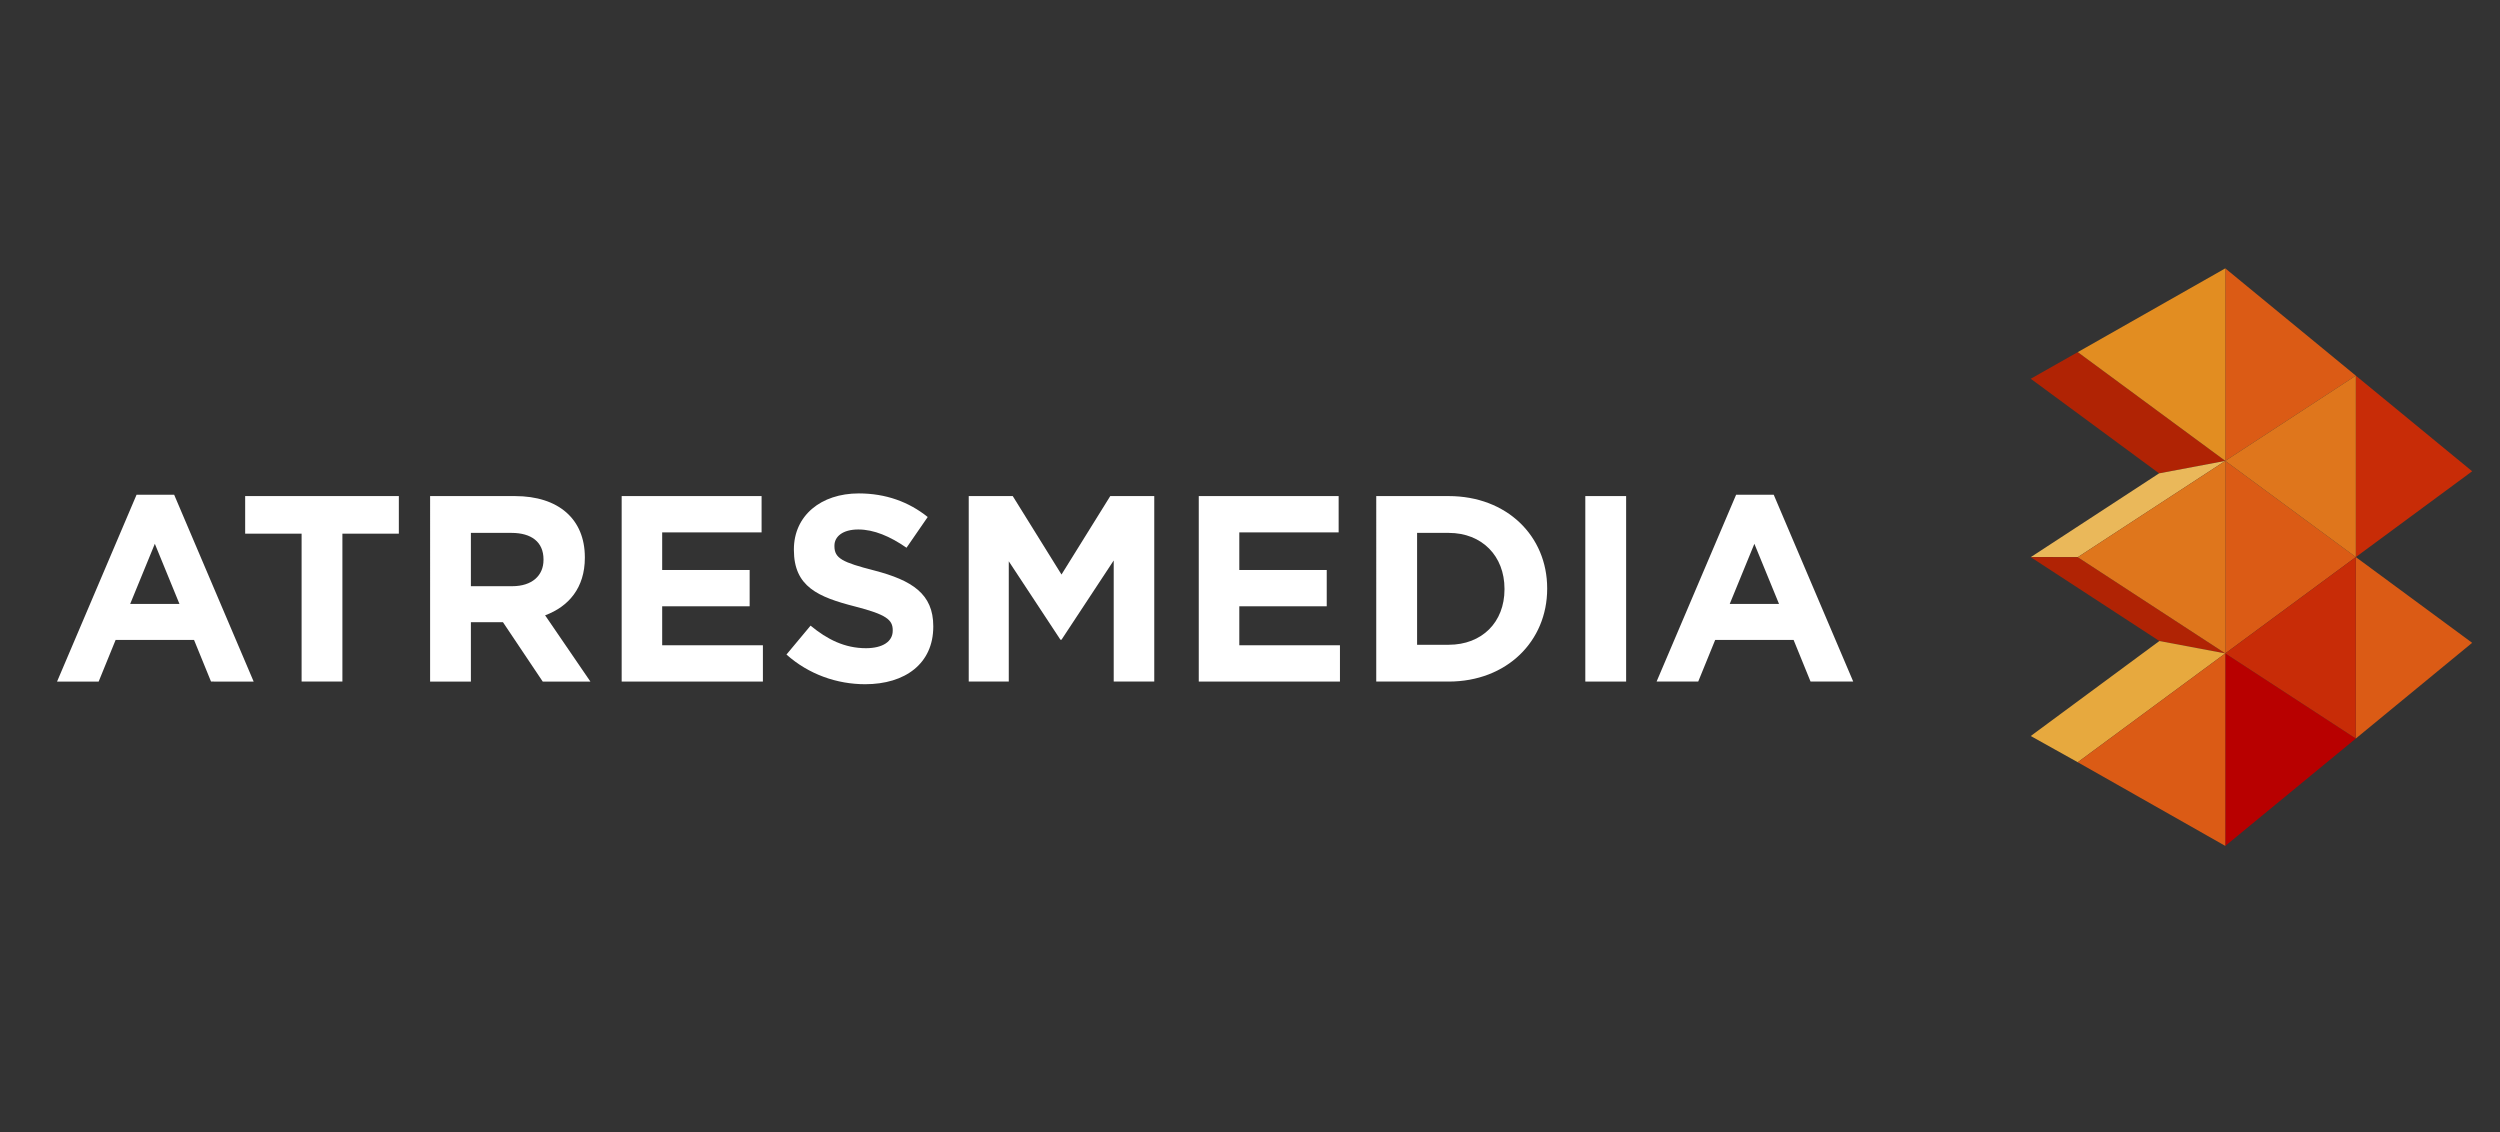 <?xml version="1.0" encoding="utf-8"?>
<!-- Generator: Adobe Illustrator 16.0.0, SVG Export Plug-In . SVG Version: 6.00 Build 0)  -->
<!DOCTYPE svg PUBLIC "-//W3C//DTD SVG 1.1//EN" "http://www.w3.org/Graphics/SVG/1.1/DTD/svg11.dtd">
<svg version="1.1" id="ATRESMEDIA" xmlns="http://www.w3.org/2000/svg" xmlns:xlink="http://www.w3.org/1999/xlink" x="0px" y="0px"
	 width="1314.461px" height="595.199px" viewBox="0 0 1314.461 595.199" enable-background="new 0 0 1314.461 595.199"
	 xml:space="preserve">
<rect x="0" y="0" width="1314.461" height="595.199" fill="#333333" stroke="none"/>
<g id="logo_grupo_1_" display="none">
	<g display="inline">
		<path fill="#FFFFFF" d="M104.42,321.59l-4.261-10.457H80.448l-4.259,10.457H65.735l19.975-46.941h9.456l19.977,46.941H104.42
			L104.42,321.59z M90.305,286.969l-6.193,15.111h12.384L90.305,286.969z"/>
		<path fill="#FFFFFF" d="M137.435,284.438v37.151H127.18v-37.151h-14.184v-9.454h38.616v9.454H137.435z"/>
		<path fill="#FFFFFF" d="M187.766,321.59l-9.986-14.914h-8.059v14.914h-10.253v-46.605h21.307c10.985,0,17.578,5.792,17.578,15.38
			v0.132c0,7.522-4.063,12.251-9.988,14.448l11.386,16.646H187.766L187.766,321.59z M187.964,290.894
			c0-4.394-3.062-6.657-8.056-6.657h-10.188v13.386h10.387c4.995,0,7.854-2.667,7.854-6.597L187.964,290.894L187.964,290.894z"/>
		<path fill="#FFFFFF" d="M207.602,321.59v-46.605h35.155v9.121h-24.971v9.455h21.976v9.12h-21.976v9.786h25.303v9.123H207.602
			L207.602,321.59z"/>
		<path fill="#FFFFFF" d="M268.786,322.256c-7.062,0-14.184-2.463-19.774-7.459l6.059-7.258c4.195,3.467,8.593,5.662,13.916,5.662
			c4.193,0,6.728-1.666,6.728-4.396v-0.137c0-2.597-1.598-3.928-9.389-5.926c-9.391-2.396-15.445-4.992-15.445-14.25v-0.134
			c0-8.454,6.79-14.05,16.313-14.05c6.791,0,12.583,2.135,17.312,5.929l-5.327,7.726c-4.127-2.864-8.188-4.596-12.115-4.596
			c-3.932,0-5.993,1.797-5.993,4.063v0.131c0,3.063,1.996,4.063,10.053,6.126c9.455,2.465,14.784,5.858,14.784,13.981v0.136
			C285.9,317.061,278.841,322.256,268.786,322.256z"/>
		<path fill="#FFFFFF" d="M331.235,321.59v-30.429l-13.116,19.909h-0.266l-12.983-19.708v30.228h-10.055v-46.604h11.054
			l12.25,19.706l12.251-19.706h11.057v46.604H331.235L331.235,321.59z"/>
		<path fill="#FFFFFF" d="M352.602,321.59v-46.605h35.155v9.121h-24.973v9.455h21.975v9.12h-21.975v9.786h25.303v9.123H352.602
			L352.602,321.59z"/>
		<path fill="#FFFFFF" d="M415.383,321.59h-18.18v-46.605h18.18c14.646,0,24.768,10.052,24.768,23.169v0.136
			C440.149,311.407,430.03,321.59,415.383,321.59z M429.43,298.288c0-8.261-5.66-14.052-14.049-14.052h-7.924v28.099h7.924
			c8.389,0,14.049-5.657,14.049-13.914V298.288z"/>
		<path fill="#FFFFFF" d="M449.731,321.59v-46.605h10.254v46.605H449.731z"/>
		<path fill="#FFFFFF" d="M506.324,321.59l-4.259-10.457h-19.708l-4.263,10.457h-10.456l19.976-46.941h9.456l19.979,46.941H506.324
			L506.324,321.59z M492.211,286.969l-6.189,15.111h12.383L492.211,286.969z"/>
	</g>
	<g id="logo_grupo_3_" display="inline">
		<polygon fill="#383838" points="671.553,352.17 743.43,399.038 671.553,458.173 		"/>
		<polygon fill="#7A7A7A" points="671.553,140.164 743.43,199.249 671.553,246.165 		"/>
		<polygon fill="#7A7A7A" points="671.553,246.165 743.43,299.14 671.553,352.17 		"/>
		<polygon fill="#7A7A7A" points="743.43,299.14 807.484,346.345 743.43,399.038 		"/>
		<polygon fill="#575757" points="743.43,199.249 807.484,251.893 743.43,299.14 		"/>
		<polygon fill="#4A4A4A" points="590.318,186.29 564.43,200.95 635.1,253.038 671.553,246.165 		"/>
		<polygon fill="#BEBEBE" points="635.1,253.038 564.43,299.176 590.318,299.198 671.553,246.165 		"/>
		<polygon fill="#4A4A4A" points="635.257,345.355 564.43,299.176 590.318,299.198 671.553,352.17 		"/>
		<polygon fill="#B2B2B2" points="635.257,345.355 564.43,397.663 590.318,412.098 671.553,352.17 		"/>
		<polygon fill="#9B9B9B" points="671.553,140.164 590.318,186.29 671.553,246.165 		"/>
		<polygon fill="#8B8B8B" points="743.43,199.249 671.553,246.165 743.43,299.14 		"/>
		<polygon fill="#575757" points="743.43,299.14 671.553,352.17 743.43,399.038 		"/>
		<polygon fill="#8B8B8B" points="671.553,246.165 590.318,299.198 671.553,352.17 		"/>
		<polygon fill="#7A7A7A" points="671.553,352.17 590.318,412.098 671.553,458.173 		"/>
	</g>
</g>
<g>
	<g id="logo_grupo_2_">
		<g>
			<path fill="#FFFFFF" d="M110.95,358.358l-8.925-21.887H60.79l-8.919,21.887h-21.87l41.794-98.22h19.783l41.793,98.22H110.95z
				 M81.41,285.916l-12.962,31.615h25.906L81.41,285.916z"/>
			<path fill="#FFFFFF" d="M180.03,280.603v77.755h-21.453v-77.755h-29.676V260.83h80.804v19.771L180.03,280.603L180.03,280.603z"/>
			<path fill="#FFFFFF" d="M285.357,358.358l-20.901-31.204H247.59v31.204h-21.448V260.83h44.577
				c22.989,0,36.784,12.135,36.784,32.185v0.284c0,15.74-8.498,25.64-20.893,30.222l23.814,34.838H285.357z M285.767,294.126
				c0-9.188-6.397-13.94-16.864-13.94H247.59v28.027h21.734c10.453,0,16.441-5.59,16.441-13.805L285.767,294.126L285.767,294.126z"
				/>
			<path fill="#FFFFFF" d="M326.863,358.358V260.83h73.565v19.092h-52.265v19.771h45.987v19.086h-45.987v20.492h52.956v19.086
				L326.863,358.358L326.863,358.358z"/>
			<path fill="#FFFFFF" d="M454.887,359.751c-14.778,0-29.675-5.149-41.377-15.608l12.674-15.194
				c8.772,7.255,17.974,11.864,29.113,11.864c8.777,0,14.081-3.485,14.081-9.193v-0.287c0-5.438-3.34-8.215-19.654-12.41
				c-19.644-5.021-32.313-10.452-32.313-29.811v-0.271c0-17.696,14.21-29.409,34.135-29.409c14.21,0,26.334,4.471,36.226,12.399
				l-11.14,16.162c-8.644-5.996-17.146-9.601-25.354-9.601c-8.232,0-12.547,3.751-12.547,8.503v0.265
				c0,6.417,4.173,8.496,21.032,12.814c19.777,5.175,30.939,12.265,30.939,29.26v0.28
				C490.701,348.887,475.935,359.751,454.887,359.751z"/>
			<path fill="#FFFFFF" d="M585.571,358.358v-63.669l-27.454,41.669h-0.559l-27.161-41.239v63.239h-21.053V260.83h23.142
				l25.632,41.249l25.638-41.249h23.135v97.527L585.571,358.358L585.571,358.358z"/>
			<path fill="#FFFFFF" d="M630.293,358.358V260.83h73.544v19.092h-52.232v19.771h45.968v19.086h-45.968v20.492h52.919v19.086
				L630.293,358.358L630.293,358.358z"/>
			<path fill="#FFFFFF" d="M761.673,358.358h-38.063V260.83h38.063c30.628,0,51.807,21.038,51.807,48.49v0.281
				C813.479,337.055,792.301,358.358,761.673,358.358z M791.04,309.591c0-17.271-11.832-29.405-29.367-29.405h-16.59v58.827h16.59
				c17.535,0,29.367-11.858,29.367-29.129V309.591z"/>
			<path fill="#FFFFFF" d="M833.533,358.358V260.83h21.459v97.527L833.533,358.358L833.533,358.358z"/>
			<path fill="#FFFFFF" d="M951.958,358.358l-8.909-21.887h-41.233l-8.918,21.887H871.01l41.809-98.22h19.783l41.795,98.22H951.958z
				 M922.422,285.916l-12.956,31.615h25.913L922.422,285.916z"/>
		</g>
	</g>
	<g id="V1_flat_13_">
		<polygon fill="#B80000" points="1170.02,343.545 1238.653,388.299 1170.02,444.765 		"/>
		<polygon fill="#DB5B15" points="1170.02,141.099 1238.653,197.517 1170.02,242.322 		"/>
		<polygon fill="#DB5B15" points="1170.02,242.322 1238.653,292.906 1170.02,343.545 		"/>
		<polygon fill="#DB5B15" points="1238.653,292.906 1299.817,337.982 1238.653,388.299 		"/>
		<polygon fill="#C82C07" points="1238.653,197.517 1299.817,247.789 1238.653,292.906 		"/>
		<polygon fill="#B02304" points="1092.45,185.146 1067.731,199.144 1135.213,248.883 1170.02,242.322 		"/>
		<polygon fill="#EAB85A" points="1135.213,248.883 1067.731,292.937 1092.45,292.963 1170.02,242.322 		"/>
		<polygon fill="#B02304" points="1135.361,337.037 1067.731,292.937 1092.45,292.963 1170.02,343.545 		"/>
		<polygon fill="#E7A93E" points="1135.361,337.037 1067.731,386.982 1092.45,400.771 1170.02,343.545 		"/>
		<polygon fill="#E28D21" points="1170.02,141.099 1092.45,185.146 1170.02,242.322 		"/>
		<polygon fill="#DF761C" points="1238.653,197.517 1170.02,242.322 1238.653,292.906 		"/>
		<polygon fill="#C82C07" points="1238.653,292.906 1170.02,343.545 1238.653,388.299 		"/>
		<polygon fill="#DF761C" points="1170.02,242.322 1092.45,292.963 1170.02,343.545 		"/>
		<polygon fill="#DB5B15" points="1170.02,343.545 1092.45,400.771 1170.02,444.765 		"/>
	</g>
</g>
</svg>
